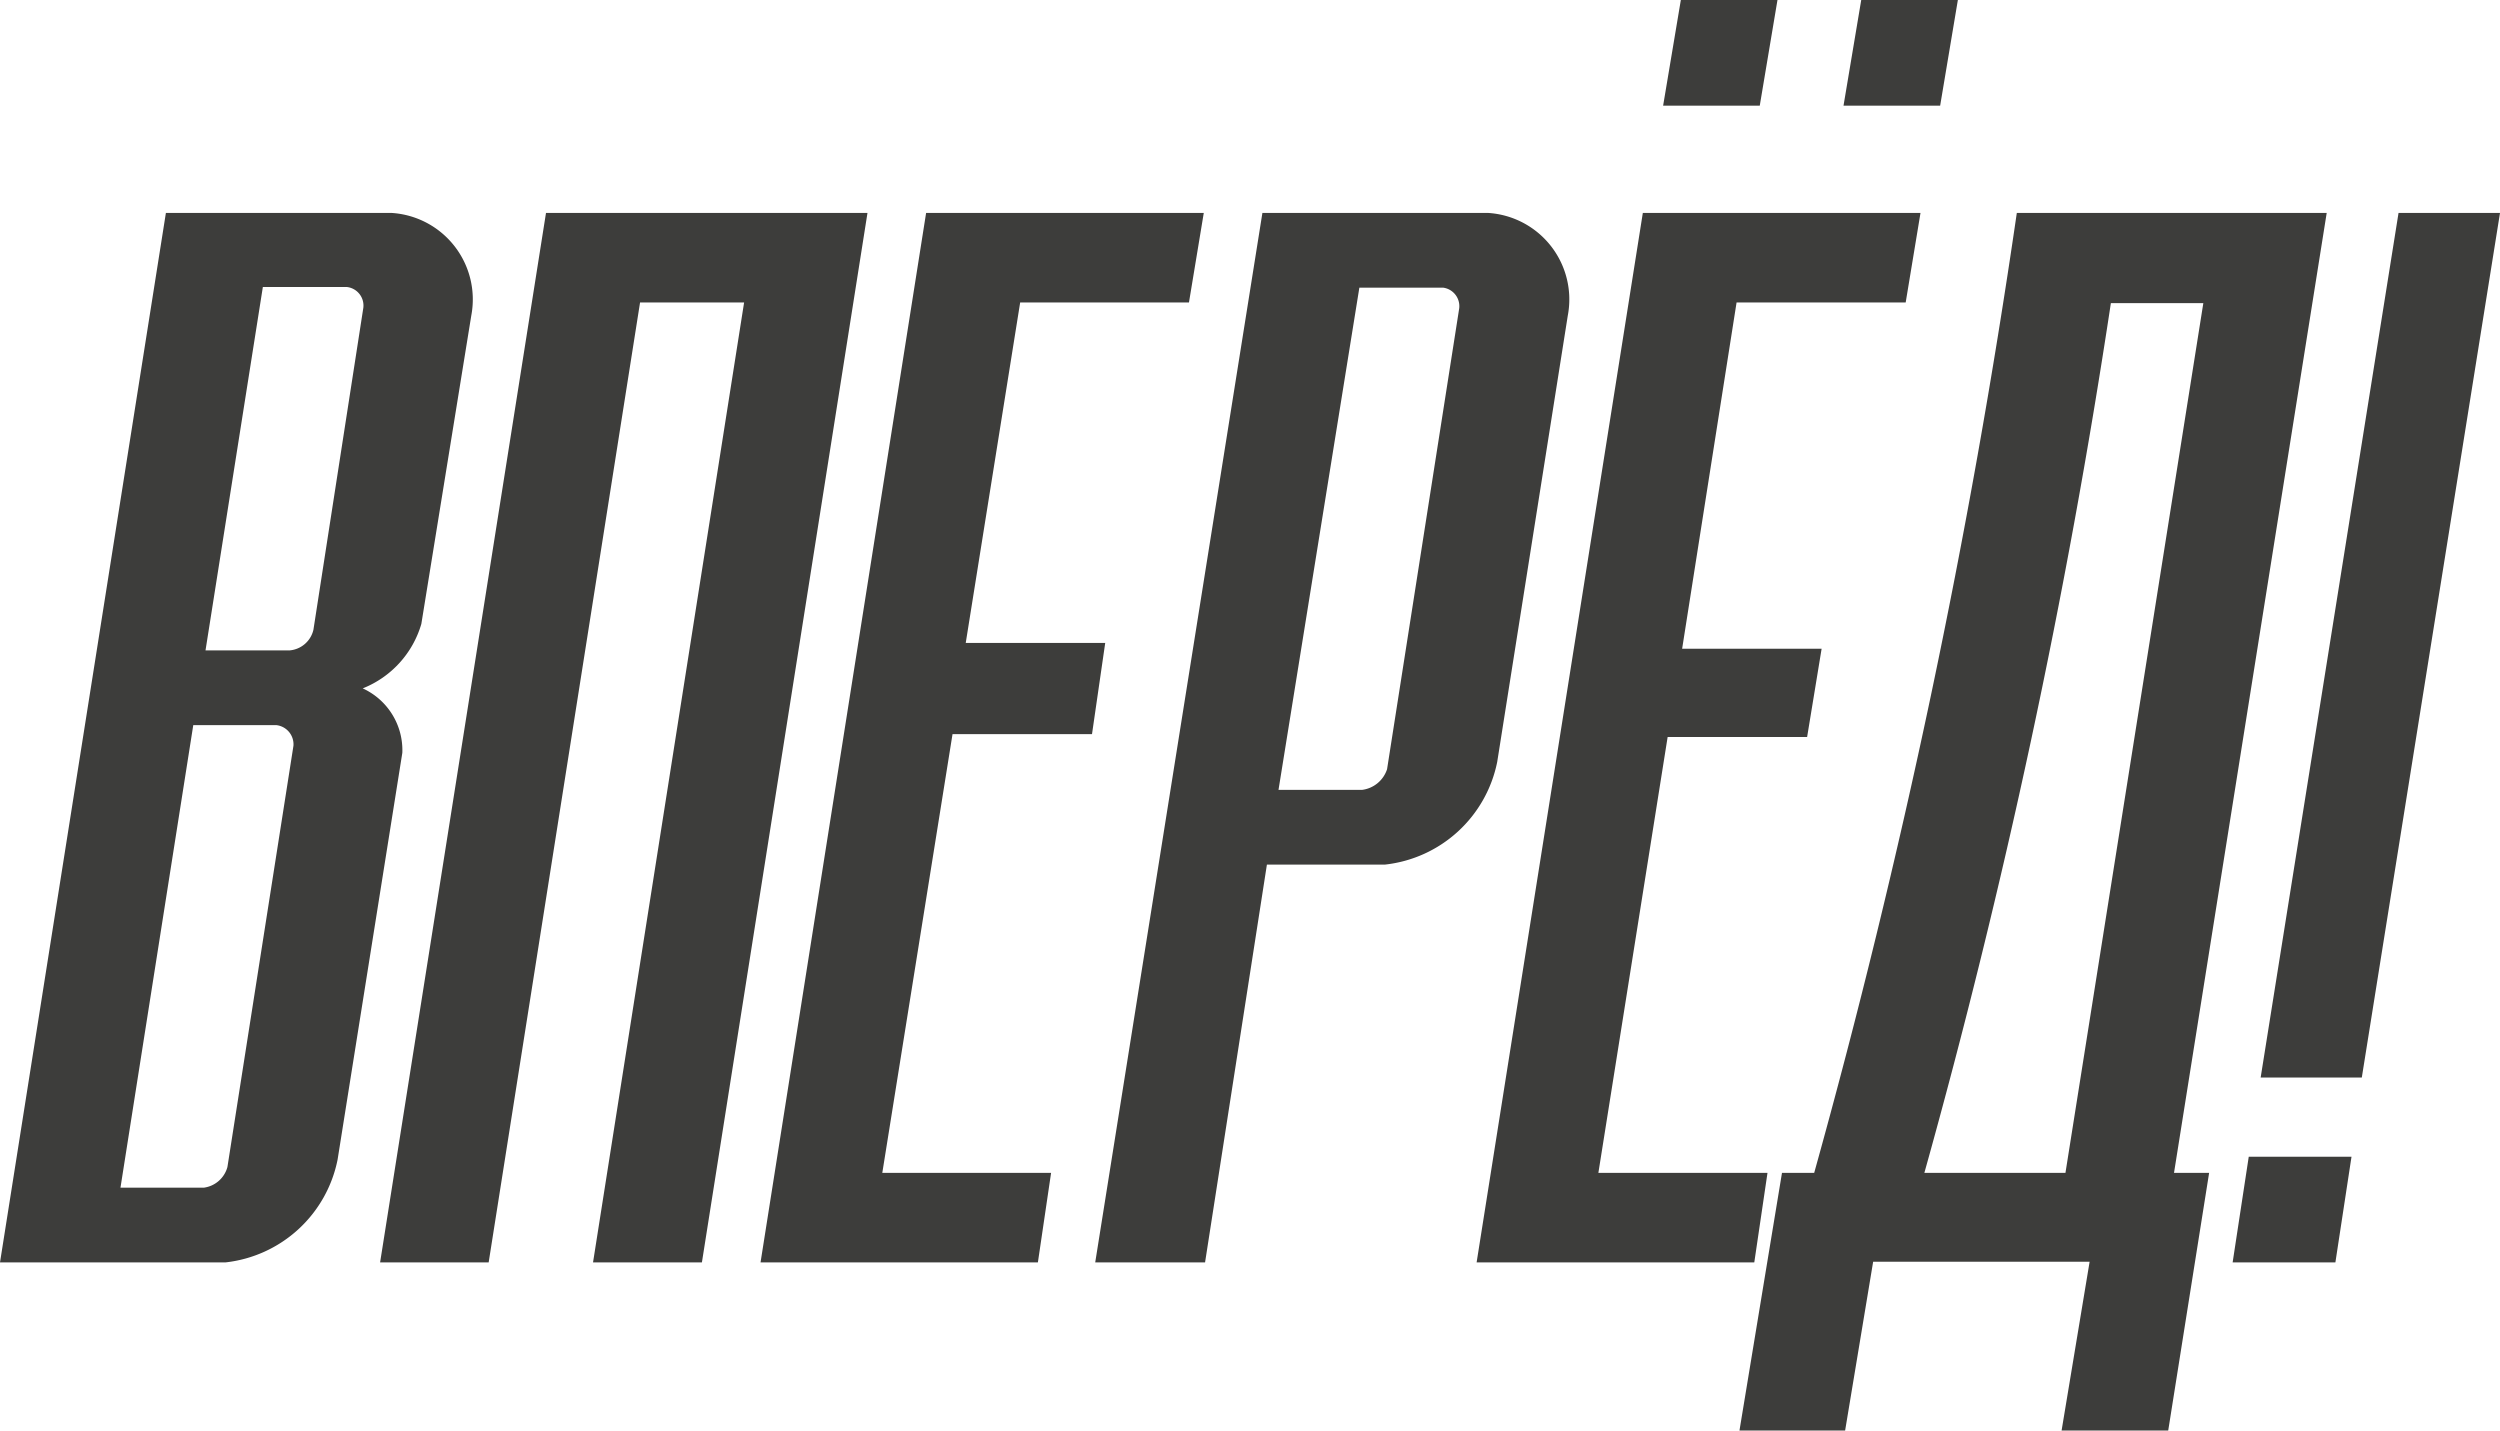 <svg id="Layer_1" data-name="Layer 1" xmlns="http://www.w3.org/2000/svg" viewBox="0 0 77.61 44.43"><defs><style>.cls-1{fill:#3d3d3b}</style></defs><path class="cls-1" d="M5.15 6.61h7a2.69 2.69 0 0 1 2.48 3.19l-1.55 9.57a3.08 3.08 0 0 1-1.82 2 2.11 2.11 0 0 1 1.23 2L10.48 36A4 4 0 0 1 7 39.19H0zm1.18 30.26a.88.88 0 0 0 .73-.64l2.05-13.08a.6.6 0 0 0-.54-.64H6L3.74 36.87zM9 20.19a.83.83 0 0 0 .73-.64l1.55-10a.58.58 0 0 0-.51-.64H8.16L6.38 20.19zM16.95 6.61h9.98l-5.14 32.58h-3.38l4.69-29.8h-3.23l-4.7 29.8H11.8l5.15-32.58zM28.75 6.61h8.62l-.46 2.78h-5.24l-1.69 10.57h4.33l-.41 2.83h-4.33l-2.18 13.62h5.24l-.41 2.78h-8.61l5.14-32.58zM39.19 6.61h7a2.69 2.69 0 0 1 2.48 3.19l-2.19 13.85A4 4 0 0 1 43 26.84h-3.67l-1.92 12.35H34zm3.1 17.91a.94.94 0 0 0 .77-.64L45.3 9.57a.58.58 0 0 0-.5-.64h-2.6l-2.51 15.59zM51 6.61h8.62l-.46 2.78h-5.25l-1.69 10.75h4.33l-.45 2.74h-4.33l-2.15 13.53h5.25l-.41 2.78h-8.62zM52.18 0h3l-.55 3.28h-3zm5.6 0h3l-.55 3.28h-3zM55.32 36.41h1a239.58 239.58 0 0 0 6.29-29.8h9.62l-4.74 29.8h1.09l-1.27 8H64l.87-5.24h-6.72l-.87 5.24H54zm8.8 0l4.28-27h-2.87a225.51 225.51 0 0 1-5.79 27zM69.81 35.91H73l-.5 3.28h-3.19zm4.65-29.3h3.15l-4.29 26.84h-3.14z"/></svg>
